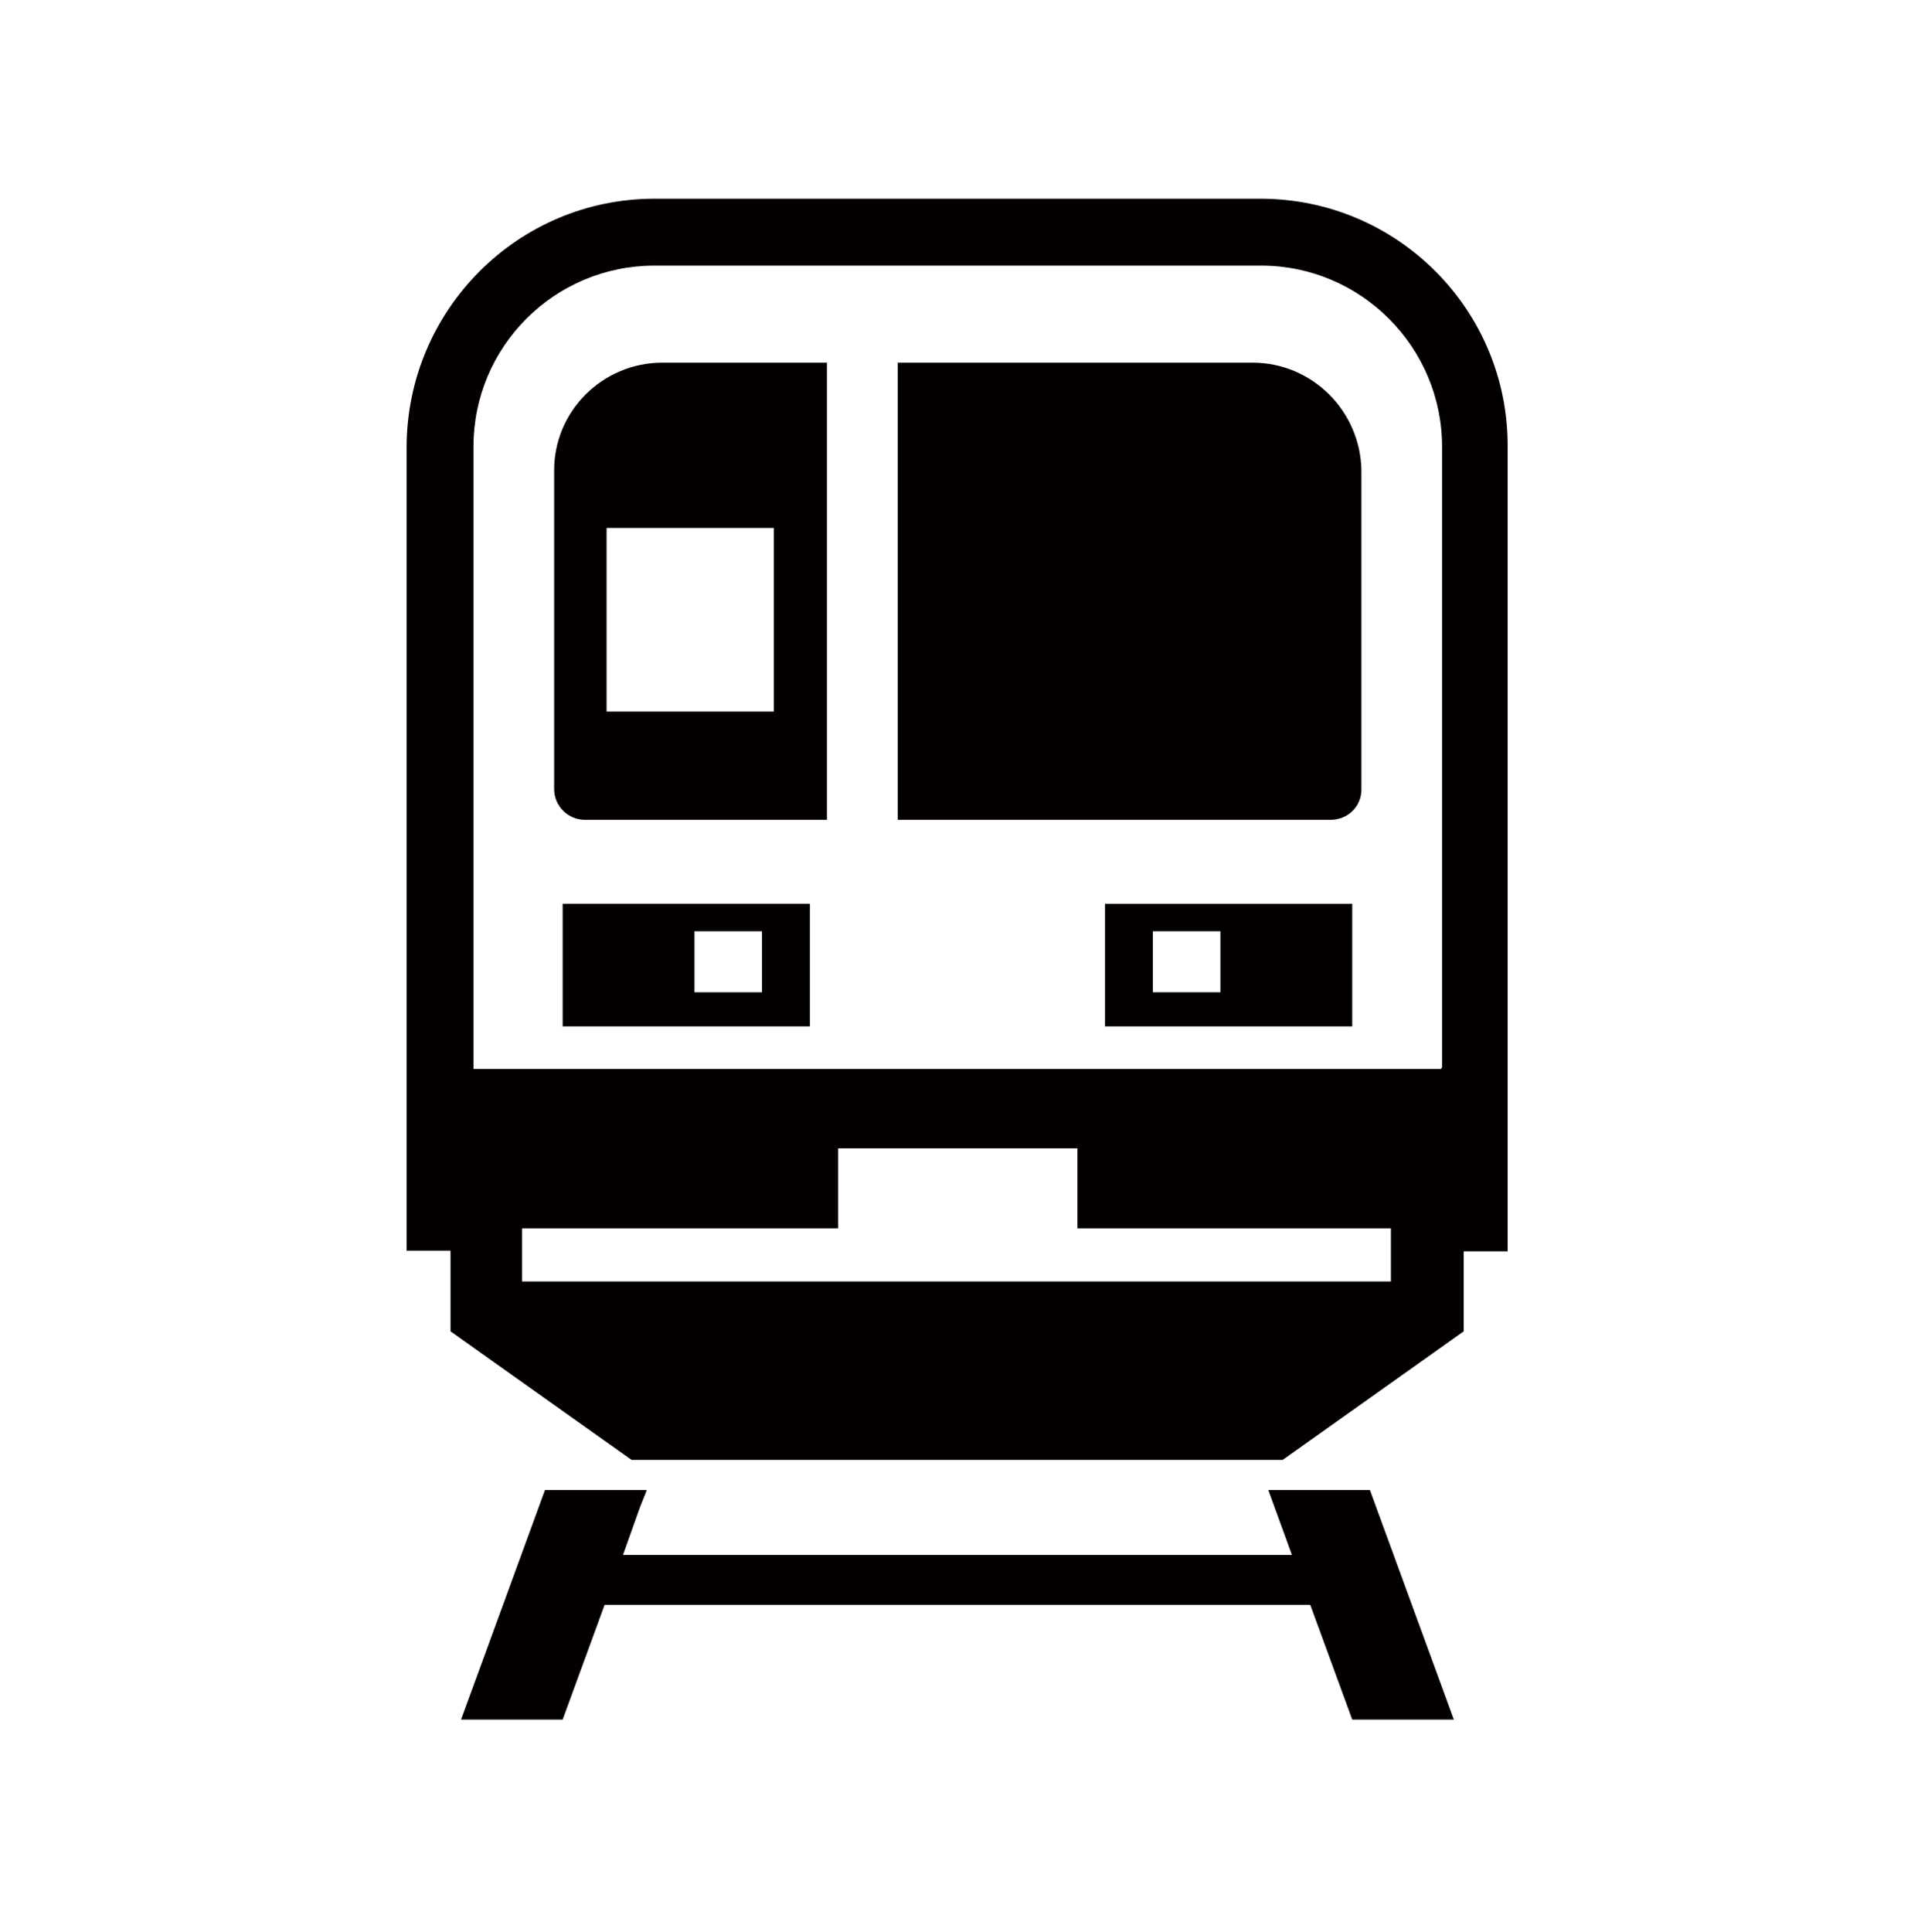 <?xml version="1.0" encoding="utf-8"?>
<!-- Generator: Adobe Illustrator 25.4.3, SVG Export Plug-In . SVG Version: 6.00 Build 0)  -->
<svg version="1.1" id="レイヤー_1" xmlns="http://www.w3.org/2000/svg" xmlns:xlink="http://www.w3.org/1999/xlink" x="0px"
	 y="0px" viewBox="0 0 294 294.6" style="enable-background:new 0 0 294 294.6;" xml:space="preserve">
<style type="text/css">
	.st0{fill:#040000;}
</style>
<path class="st0" d="M126.1,55.3L126.1,55.3L101,55.3c-9.1,0-16.6,7.4-16.5,16.6v48.4c0,2.6,2.1,4.7,4.7,4.7c0,0,0,0,0,0h36.9V55.3
	L126.1,55.3L126.1,55.3z M118.1,108.5L118.1,108.5H92.5v-28h25.5V108.5L118.1,108.5L118.1,108.5z"/>
<path class="st0" d="M192.2,30.3H99.8c-20.8,0-37.7,16.9-37.8,37.8v122.6h6.7V203l27.6,19.6h99.3l27.6-19.6v-12.2h6.7V68.1
	C230,47.3,213.1,30.3,192.2,30.3L192.2,30.3z M219.8,162.8v0.2H72.2V68.1c0-15.3,12.4-27.6,27.6-27.6h92.5
	c15.2,0,27.6,12.4,27.6,27.6V162.8z M79.6,187.3h48.2v-12.2h36.5v12.2h47.8v8.1H79.6L79.6,187.3L79.6,187.3z"/>
<path class="st0" d="M191,55.3h-54.1v69.6l0,0v0.1h66c2.6,0,4.7-2,4.7-4.6c0,0,0,0,0-0.1V71.8C207.5,62.7,200.1,55.3,191,55.3
	C191,55.3,191,55.3,191,55.3L191,55.3z"/>
<path class="st0" d="M85.8,137.8v18.7h37.7v-18.7H85.8L85.8,137.8z M105.9,151.4V142h10.3v9.3H105.9L105.9,151.4z"/>
<path class="st0" d="M168.5,137.8v18.6l0,0v0.1h37.7v-18.7H168.5L168.5,137.8z M175.8,151.4V142h10.3v9.3H175.8L175.8,151.4z"/>
<polygon class="st0" points="197.4,227.2 193.5,227.2 193.5,227.2 193.4,227.2 196.1,234.6 197,237.1 120.7,237.1 95,237.1 
	97.6,229.8 98.6,227.3 98.6,227.3 98.6,227.2 83.1,227.2 73.6,253.2 70.3,262.2 70.4,262.2 70.3,262.2 85.8,262.2 92.2,244.7 
	199.8,244.7 206.2,262.2 221.7,262.2 208.9,227.2 197.4,227.2 197.4,227.2 "/>
</svg>
